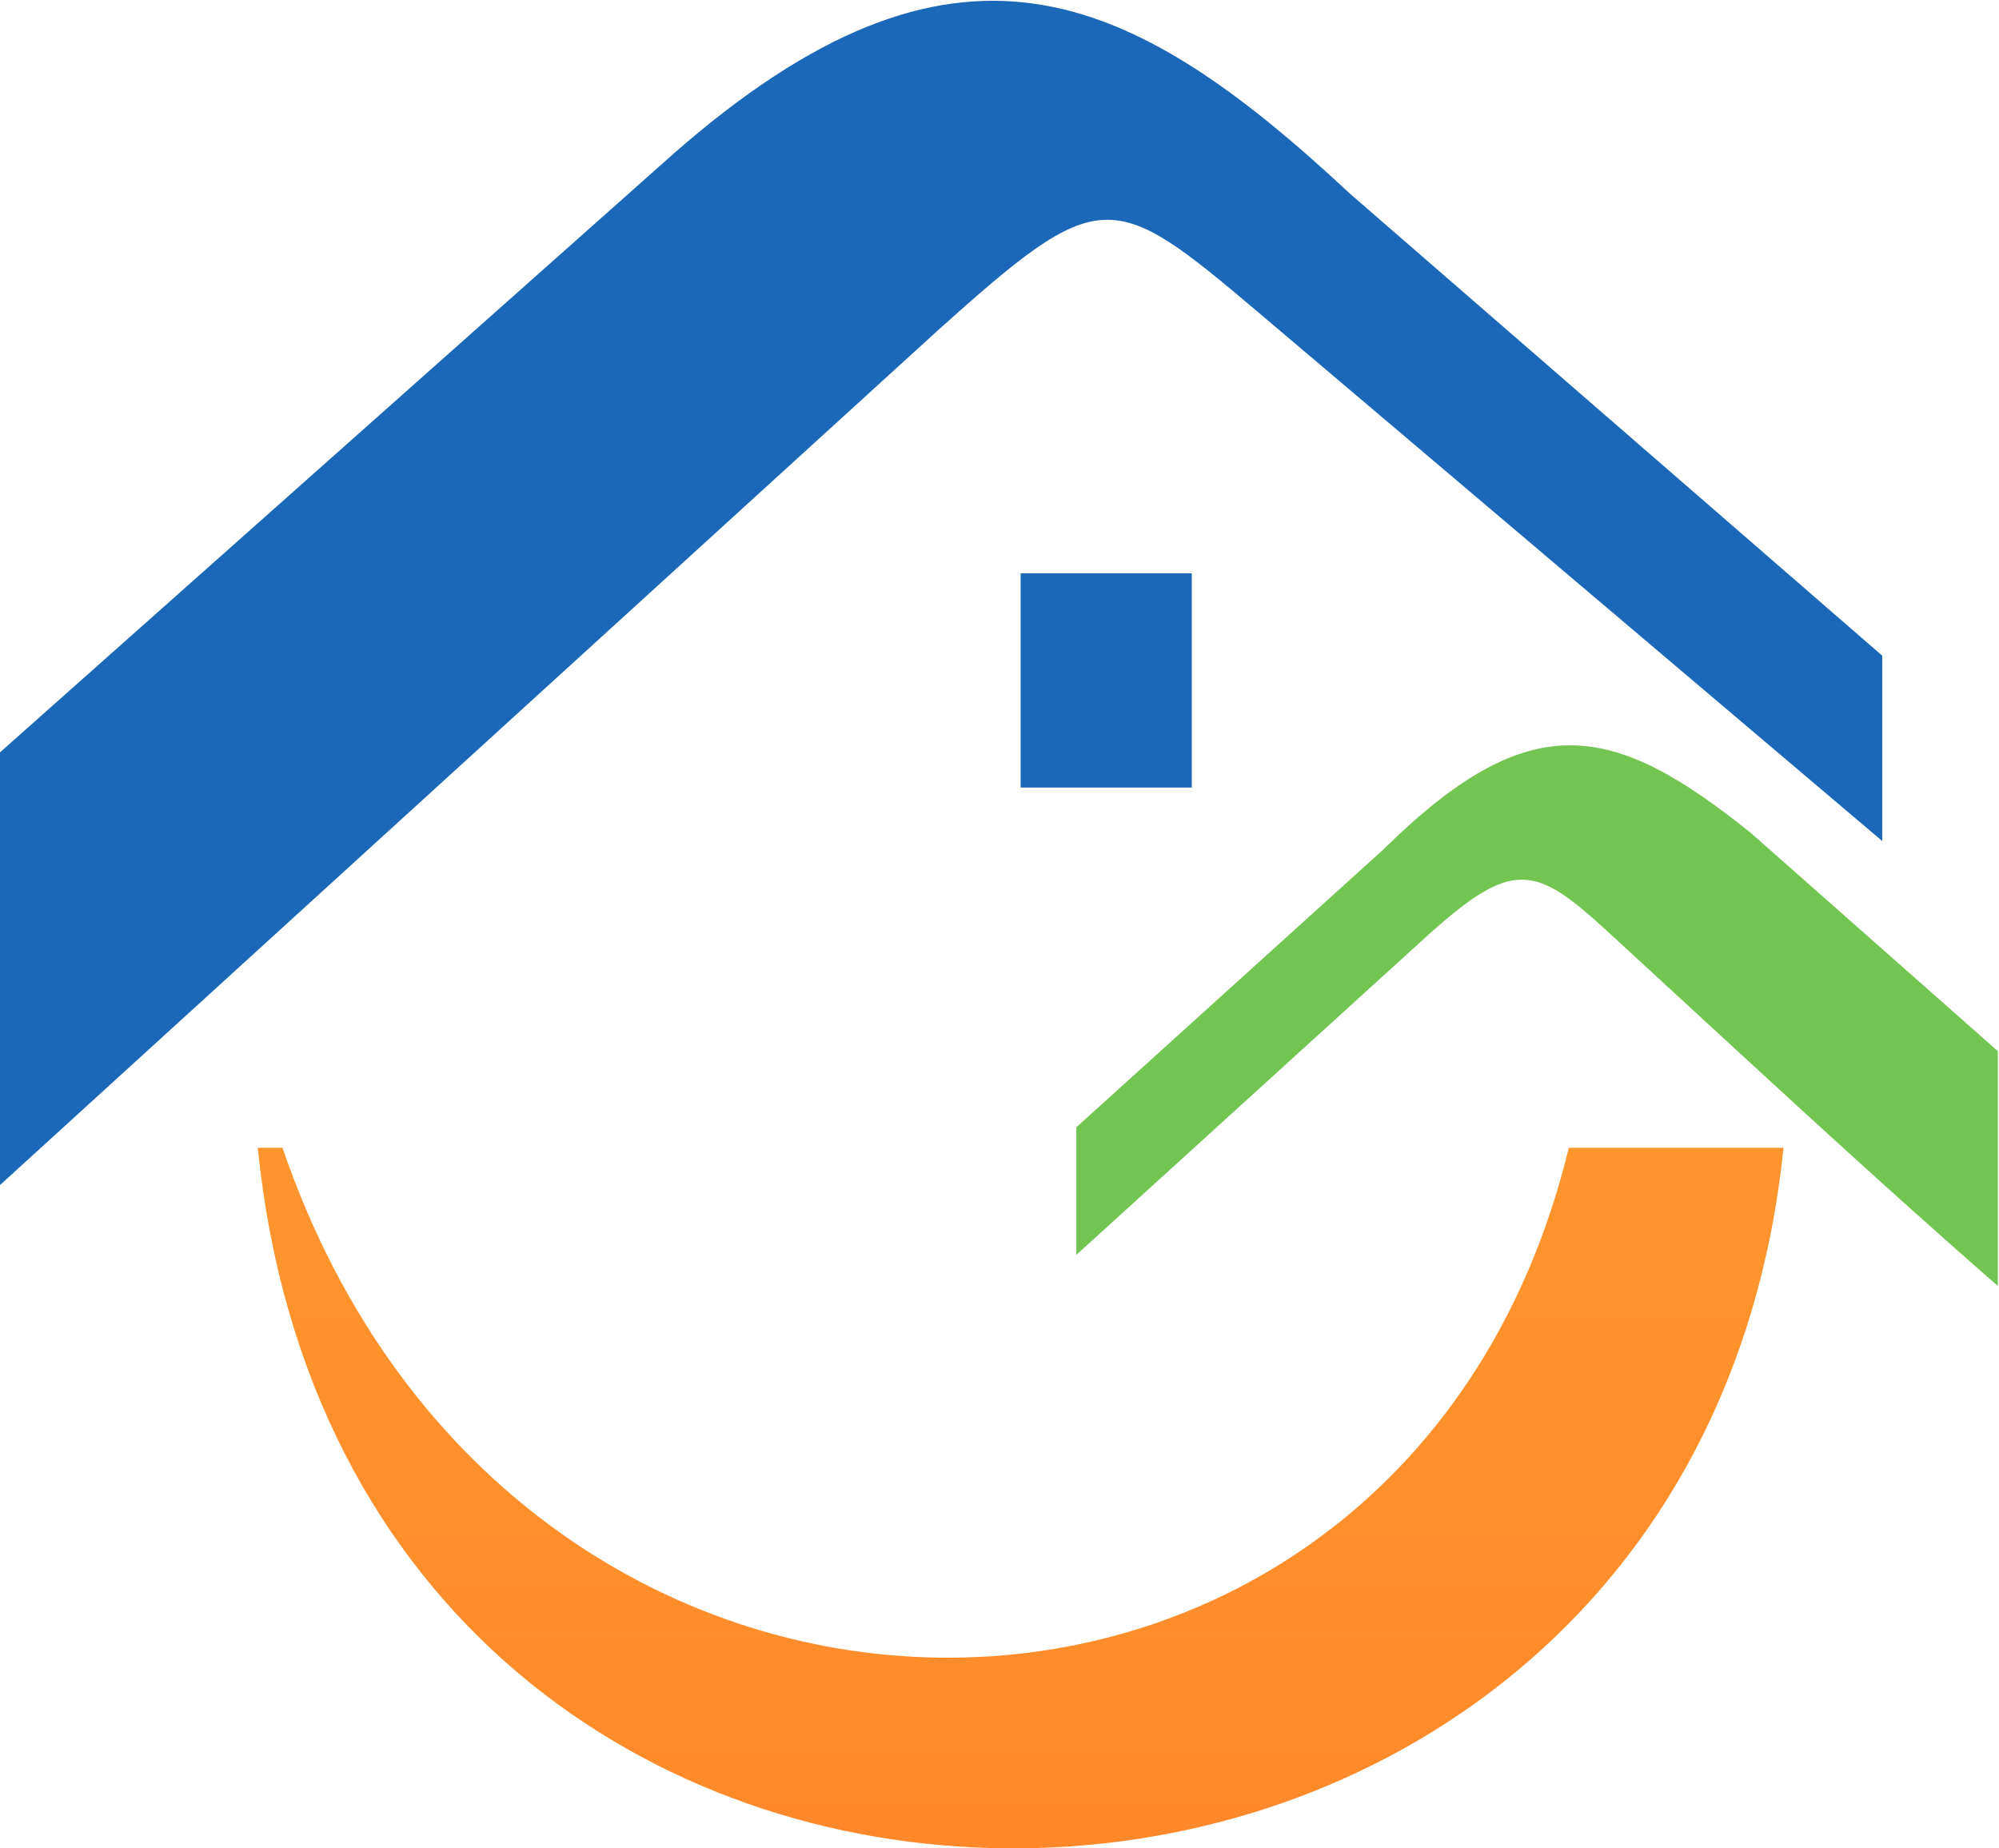 <svg version="1.2" xmlns="http://www.w3.org/2000/svg" viewBox="0 0 1551 1434" width="1551" height="1434">
	<title>3798</title>
	<defs>
		<linearGradient id="g1" x2="1" gradientUnits="userSpaceOnUse" gradientTransform="matrix(-260.099,-7448.39,15623.859,-545.587,908.267,4622.145)">
			<stop offset="0" stop-color="#ff7026"/>
			<stop offset=".34" stop-color="#ff7727"/>
			<stop offset=".5" stop-color="#ff962c"/>
			<stop offset=".86" stop-color="#ffe53c"/>
			<stop offset="1" stop-color="#ffeb3d"/>
		</linearGradient>
	</defs>
	<style>
		.s0 { fill: #73c552 } 
		.s1 { fill: #1b68b8 } 
		.s2 { fill: url(#g1) } 
	</style>
	<path fill-rule="evenodd" class="s0" d="m1103.9 729.2l-268.8 244.4v-99l238.3-215.6c113.7-112 177.6-99 284.8-13l191.9 169.5v182.2c-102.3-89.3-201.7-182.2-300.7-273.1-59.1-54.5-75.3-59.4-145.5 4.6z"/>
	<path fill-rule="evenodd" class="s1" d="m1460.4 652.5l-484.7-410.7c-113.3-95.7-121.5-99-247.8 14.3l-727.9 663.3v-335.7l523.1-464.9c217.5-190.3 351.9-129.5 524.7 31.8l412.6 358.1z"/>
	<path fill-rule="evenodd" class="s1" d="m924.7 444.8v166.2h-132.8v-166.2z"/>
	<path class="s2" d="m1217.2 890.5c-126.3 521.1-815.6 533.8-998 0h-19.2c36.7 363 307.2 541.9 582.2 543.5h8.1c278.2-1.6 556.8-185.4 593.5-543.5z"/>
</svg>